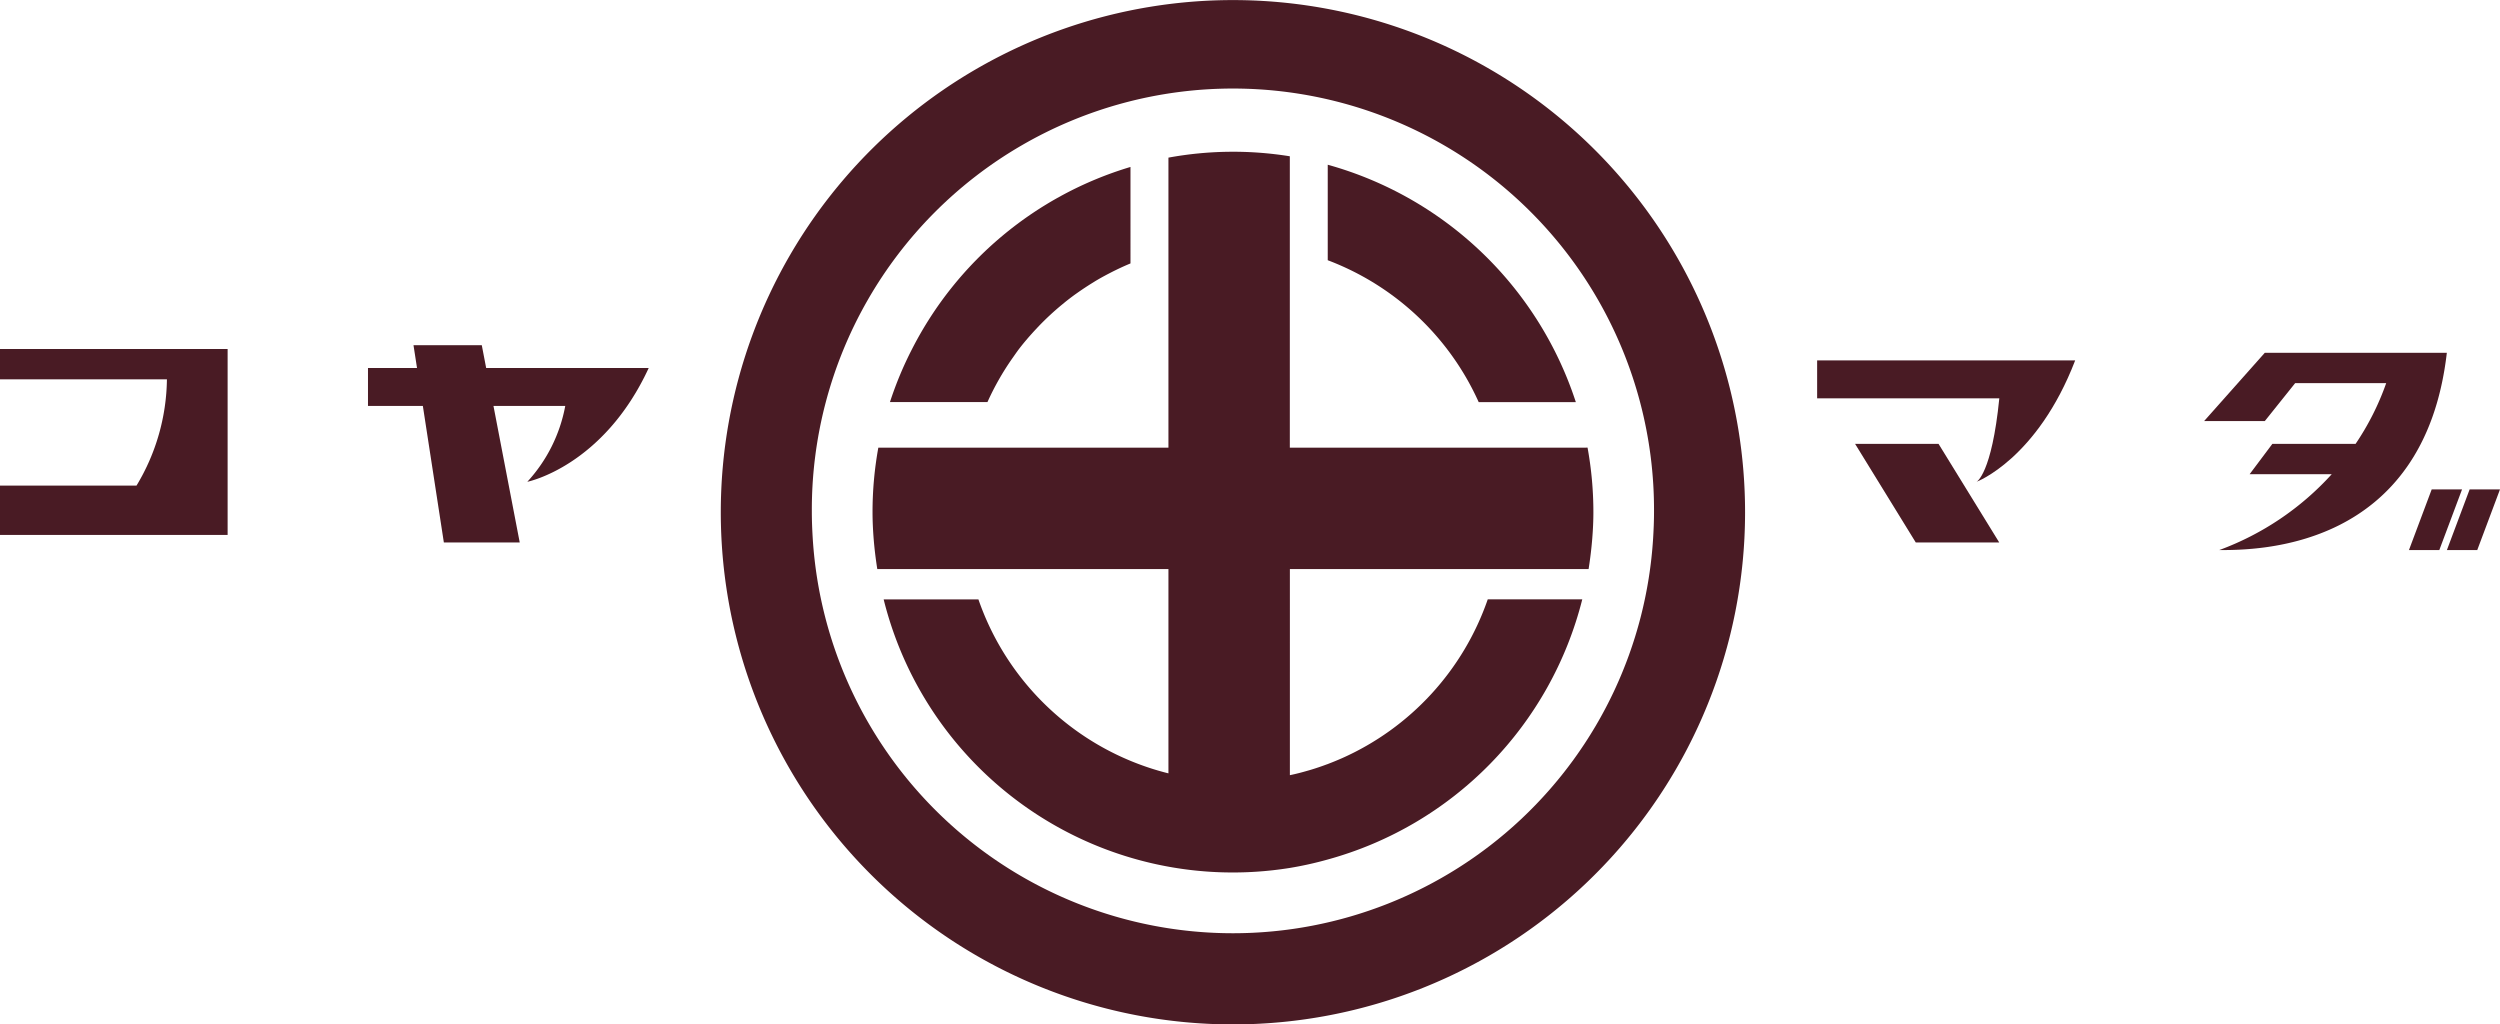 <svg xmlns="http://www.w3.org/2000/svg" viewBox="0 0 166.637 68.273"><title>logo</title><path d="M15.172,23.263H0v2.023H11.126A13.99,13.99,0,0,1,9.1,32.366H0v3.288H15.172Z" fill="#491b24"/><path d="M32.405,24.528l-.291-1.517H27.562l.234,1.517H24.528v2.528h3.657l1.4,9.1h5.057l-1.75-9.1h4.785a10.219,10.219,0,0,1-2.529,5.058s5.057-1.012,8.092-7.586Z" fill="#491b24"/><path d="M121.121,24.022h17.2c-2.528,6.574-6.574,8.092-6.574,8.092s1.011-.506,1.517-5.563H121.121Z" fill="#491b24"/><polygon points="123.65 29.585 127.696 36.159 133.259 36.159 129.213 29.585 123.65 29.585" fill="#491b24"/><path d="M150.959,23.516l-4.045,4.552h4.045l2.023-2.529h6.069a17.687,17.687,0,0,1-2.039,4.046h-5.547l-1.517,2.023h5.473a18.961,18.961,0,0,1-7.5,5.057c2.529,0,13.655,0,15.172-13.149Z" fill="#491b24"/><polygon points="162.085 32.619 160.568 36.665 162.591 36.665 164.108 32.619 162.085 32.619" fill="#491b24"/><polygon points="164.614 32.619 163.097 36.665 165.12 36.665 166.637 32.619 164.614 32.619" fill="#491b24"/><path d="M114.538,23.263A34.137,34.137,0,0,0,48.044,34.137q0,.889.045,1.77a34.137,34.137,0,0,0,68.183,0q.045-.88.045-1.77A34.072,34.072,0,0,0,114.538,23.263Zm-4.351,12.644a28.062,28.062,0,0,1-56.013,0c-.036-.586-.061-1.175-.061-1.77a28.068,28.068,0,1,1,56.135,0C110.248,34.732,110.223,35.321,110.187,35.907Z" fill="#491b24"/><path d="M96.451,23.263a17.938,17.938,0,0,1,2.111,3.54h6.475A24.219,24.219,0,0,0,88.5,10.98v6.364l.02.009A18.038,18.038,0,0,1,96.451,23.263Z" fill="#491b24"/><path d="M65.819,26.8a17.84,17.84,0,0,1,1.67-2.933l.042-.059c.13-.183.255-.37.392-.548.35-.457.728-.891,1.12-1.312l.126-.135a18.114,18.114,0,0,1,1.662-1.544l.206-.169q.268-.213.546-.417c.079-.058.16-.114.24-.171q.5-.352,1.018-.671c.089-.055.176-.111.266-.163.184-.109.371-.213.56-.315.113-.061.227-.12.341-.179.425-.218.857-.422,1.3-.607l.044-.019V11.128A24.111,24.111,0,0,0,60.794,23.263,23.832,23.832,0,0,0,59.32,26.8h6.5Z" fill="#491b24"/><path d="M102.915,29.838H85.973V10.417a23.857,23.857,0,0,0-8.091.09V29.838H58.545a23.977,23.977,0,0,0-.386,4.3c0,.6.028,1.185.074,1.77q.083,1.022.243,2.022H77.882V51.548c-.434-.107-.862-.232-1.283-.371s-.837-.294-1.246-.463A18.024,18.024,0,0,1,65.216,39.952H58.9a23.979,23.979,0,0,0,27.074,17.9,23.512,23.512,0,0,0,2.529-.563,24.078,24.078,0,0,0,16.963-17.341h-6.3a18.04,18.04,0,0,1-9.718,10.591l-.07.03c-.258.113-.52.221-.785.322-.03.011-.058.025-.087.036l-.059.019c-.371.139-.748.267-1.131.381l-.151.043c-.391.114-.786.217-1.188.3V37.929h19.911q.159-1,.243-2.022c.047-.585.076-1.174.076-1.77a24.069,24.069,0,0,0-.389-4.3Z" fill="#491b24"/></svg>